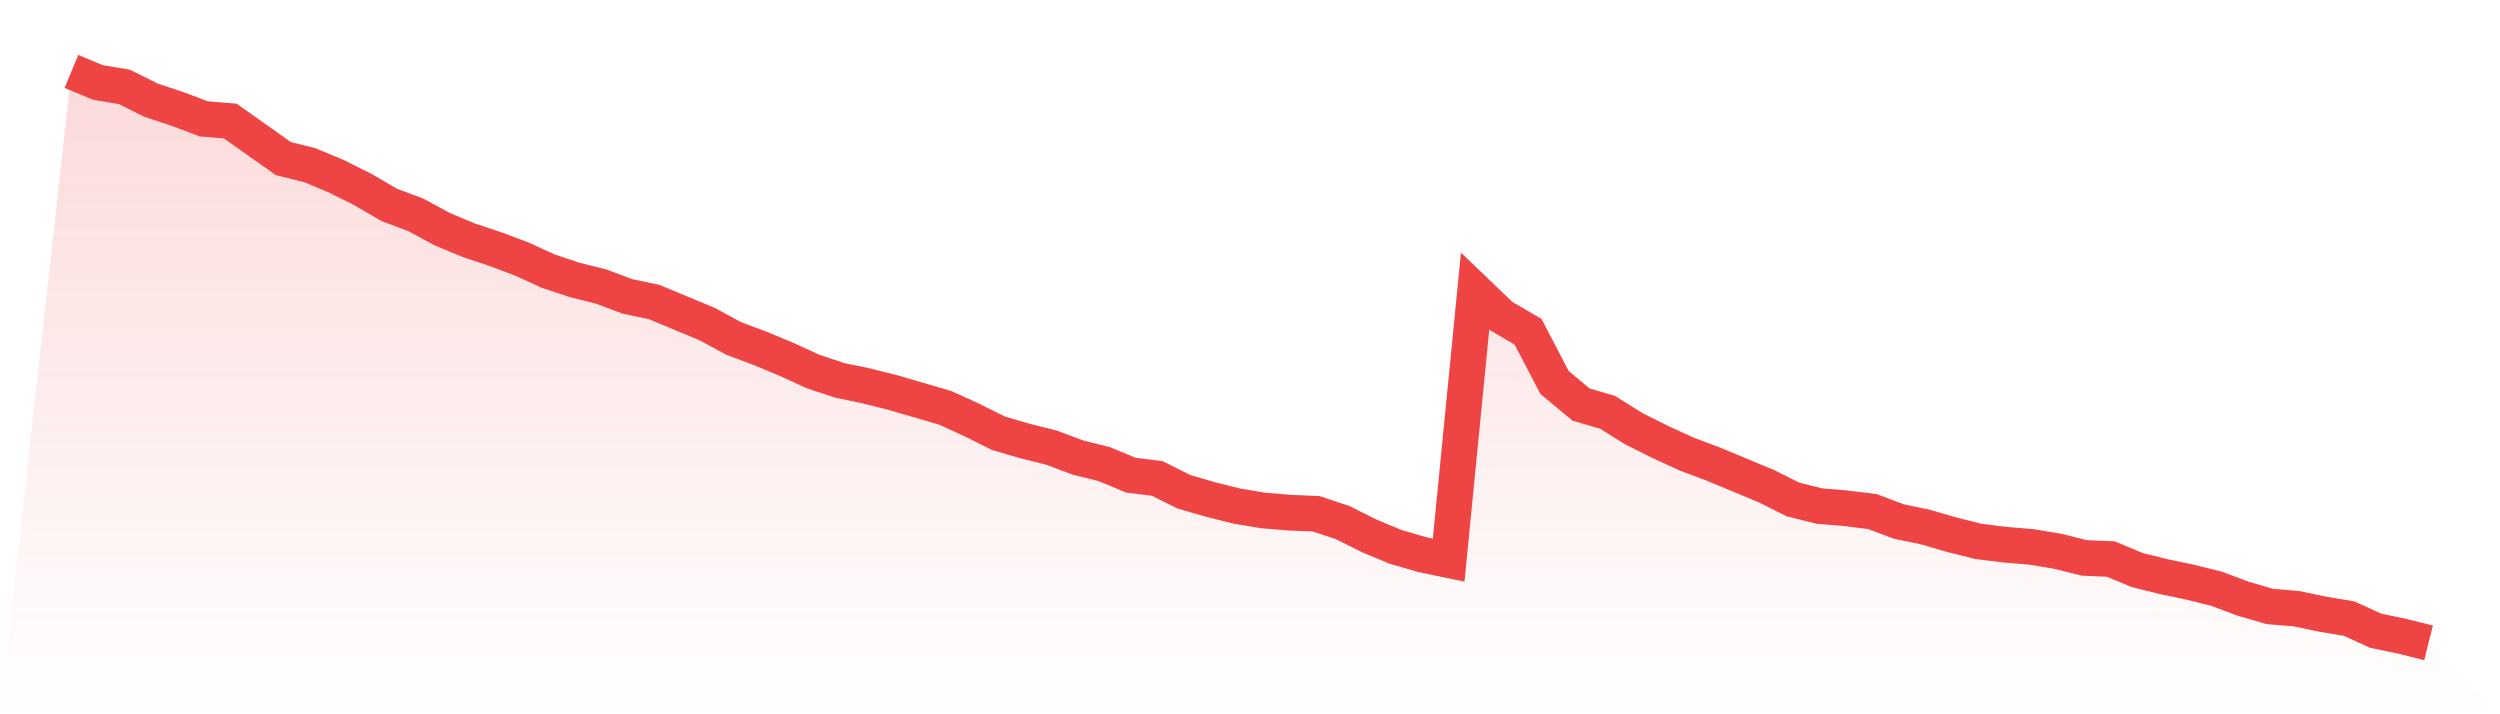 <svg viewBox="0 0 140 40" xmlns="http://www.w3.org/2000/svg">
<defs>
<linearGradient id="gradient" x1="0" x2="0" y1="0" y2="1">
<stop offset="0%" stop-color="#ef4444" stop-opacity="0.2"/>
<stop offset="100%" stop-color="#ef4444" stop-opacity="0"/>
</linearGradient>
</defs>
<path d="M4,4 L4,4 L5.483,4.618 L6.966,4.865 L8.449,5.606 L9.933,6.1 L11.416,6.656 L12.899,6.78 L14.382,7.83 L15.865,8.88 L17.348,9.251 L18.831,9.869 L20.315,10.61 L21.798,11.475 L23.281,12.031 L24.764,12.834 L26.247,13.452 L27.73,13.946 L29.213,14.502 L30.697,15.181 L32.18,15.676 L33.663,16.046 L35.146,16.602 L36.629,16.911 L38.112,17.529 L39.596,18.147 L41.079,18.95 L42.562,19.506 L44.045,20.124 L45.528,20.803 L47.011,21.297 L48.494,21.606 L49.978,21.977 L51.461,22.409 L52.944,22.842 L54.427,23.521 L55.91,24.263 L57.393,24.695 L58.876,25.066 L60.36,25.622 L61.843,25.992 L63.326,26.61 L64.809,26.795 L66.292,27.537 L67.775,27.969 L69.258,28.34 L70.742,28.587 L72.225,28.71 L73.708,28.772 L75.191,29.266 L76.674,30.008 L78.157,30.625 L79.64,31.058 L81.124,31.367 L82.607,16.293 L84.09,17.714 L85.573,18.579 L87.056,21.421 L88.539,22.656 L90.022,23.089 L91.506,24.015 L92.989,24.757 L94.472,25.436 L95.955,25.992 L97.438,26.61 L98.921,27.228 L100.404,27.969 L101.888,28.34 L103.371,28.463 L104.854,28.649 L106.337,29.205 L107.82,29.514 L109.303,29.946 L110.787,30.317 L112.27,30.502 L113.753,30.625 L115.236,30.873 L116.719,31.243 L118.202,31.305 L119.685,31.923 L121.169,32.293 L122.652,32.602 L124.135,32.973 L125.618,33.529 L127.101,33.961 L128.584,34.085 L130.067,34.394 L131.551,34.641 L133.034,35.32 L134.517,35.629 L136,36 L140,40 L0,40 z" fill="url(#gradient)"/>
<path d="M4,4 L4,4 L5.483,4.618 L6.966,4.865 L8.449,5.606 L9.933,6.1 L11.416,6.656 L12.899,6.78 L14.382,7.83 L15.865,8.88 L17.348,9.251 L18.831,9.869 L20.315,10.61 L21.798,11.475 L23.281,12.031 L24.764,12.834 L26.247,13.452 L27.73,13.946 L29.213,14.502 L30.697,15.181 L32.18,15.676 L33.663,16.046 L35.146,16.602 L36.629,16.911 L38.112,17.529 L39.596,18.147 L41.079,18.95 L42.562,19.506 L44.045,20.124 L45.528,20.803 L47.011,21.297 L48.494,21.606 L49.978,21.977 L51.461,22.409 L52.944,22.842 L54.427,23.521 L55.91,24.263 L57.393,24.695 L58.876,25.066 L60.36,25.622 L61.843,25.992 L63.326,26.61 L64.809,26.795 L66.292,27.537 L67.775,27.969 L69.258,28.34 L70.742,28.587 L72.225,28.71 L73.708,28.772 L75.191,29.266 L76.674,30.008 L78.157,30.625 L79.64,31.058 L81.124,31.367 L82.607,16.293 L84.09,17.714 L85.573,18.579 L87.056,21.421 L88.539,22.656 L90.022,23.089 L91.506,24.015 L92.989,24.757 L94.472,25.436 L95.955,25.992 L97.438,26.61 L98.921,27.228 L100.404,27.969 L101.888,28.34 L103.371,28.463 L104.854,28.649 L106.337,29.205 L107.82,29.514 L109.303,29.946 L110.787,30.317 L112.27,30.502 L113.753,30.625 L115.236,30.873 L116.719,31.243 L118.202,31.305 L119.685,31.923 L121.169,32.293 L122.652,32.602 L124.135,32.973 L125.618,33.529 L127.101,33.961 L128.584,34.085 L130.067,34.394 L131.551,34.641 L133.034,35.32 L134.517,35.629 L136,36" fill="none" stroke="#ef4444" stroke-width="2"/>
</svg>